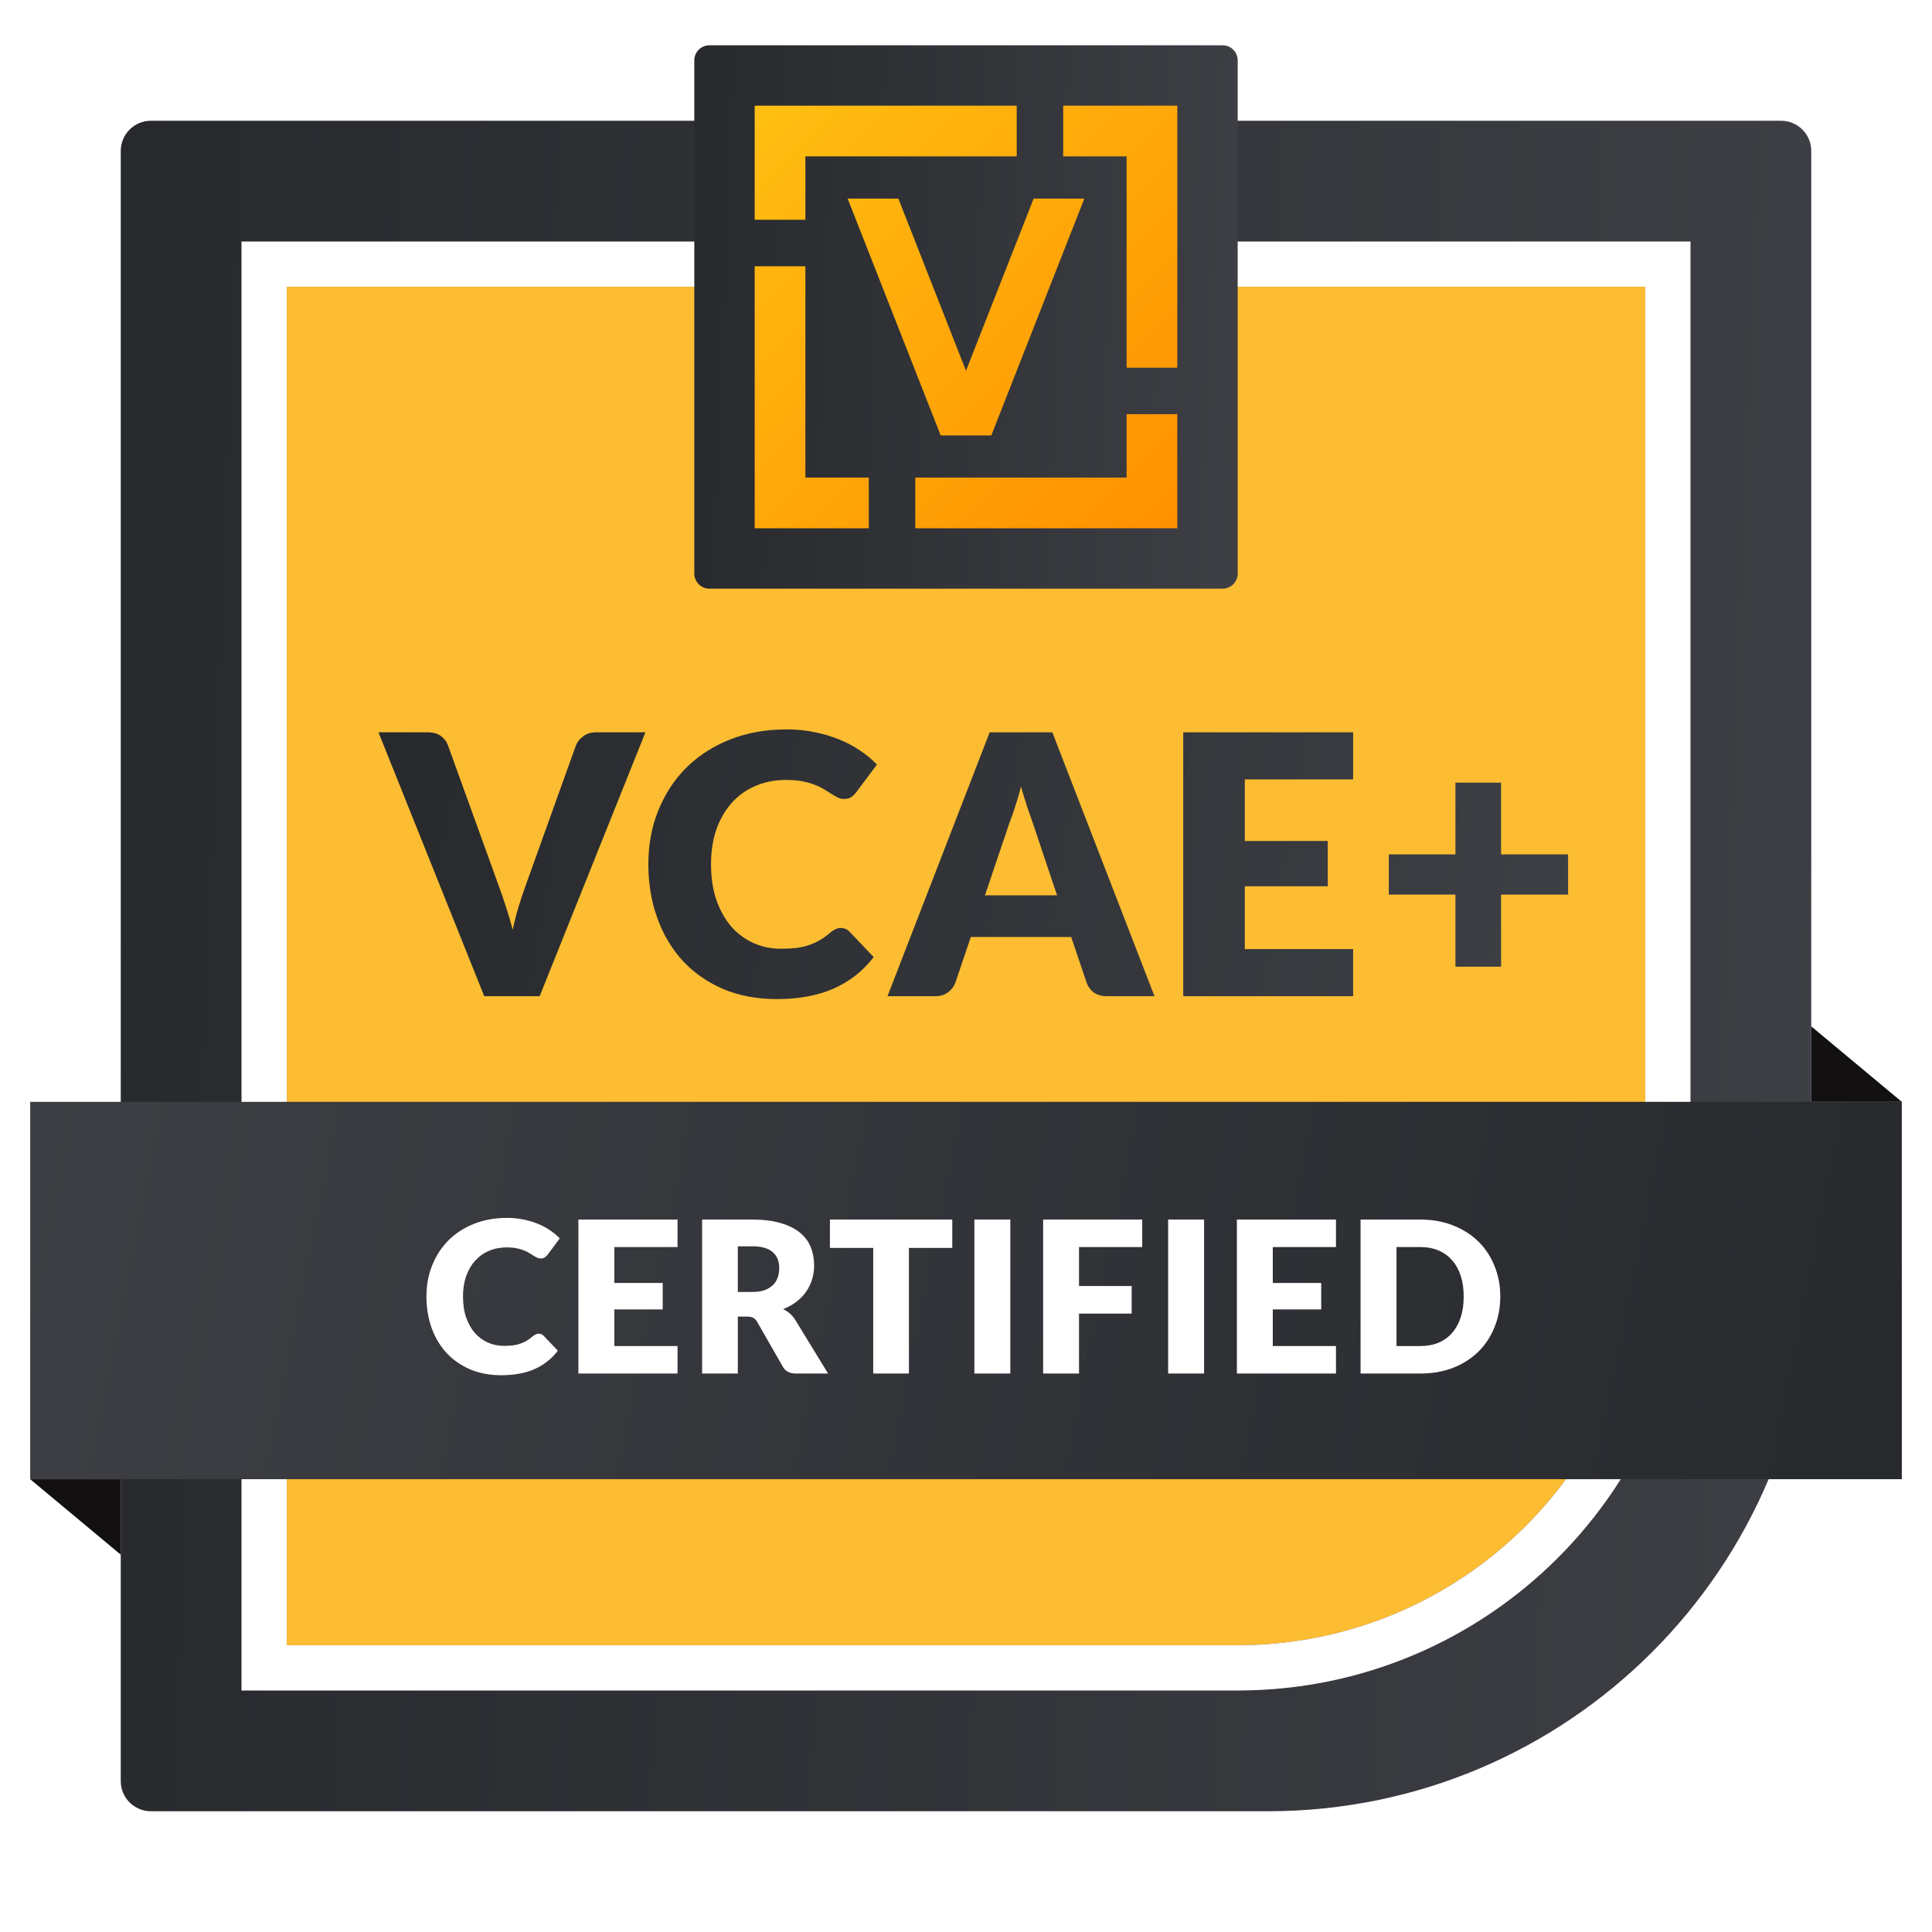 <svg width="48" height="48" viewBox="0 0 48 48" fill="none" xmlns="http://www.w3.org/2000/svg">
<rect width="48" height="48" fill="white"/>
<path d="M3 3.75C3 3.336 3.336 3 3.75 3H44.25C44.664 3 45 3.336 45 3.75V31.5C45 38.956 38.956 45 31.5 45H3.75C3.336 45 3 44.664 3 44.25V3.75Z" fill="url(#paint0_linear_9063_36189)"/>
<path d="M7.125 7.125H40.875V30.75C40.875 36.342 36.342 40.875 30.75 40.875H7.125V7.125Z" fill="#FDBD32"/>
<path fill-rule="evenodd" clip-rule="evenodd" d="M6 6H42V30.75C42 36.963 36.963 42 30.75 42H6V6ZM7.125 7.125V40.875H30.75C36.342 40.875 40.875 36.342 40.875 30.75V7.125H7.125Z" fill="white"/>
<path d="M17.25 1.5C17.25 1.293 17.418 1.125 17.625 1.125H30.375C30.582 1.125 30.75 1.293 30.75 1.5V14.25C30.75 14.457 30.582 14.625 30.375 14.625H17.625C17.418 14.625 17.25 14.457 17.25 14.25V1.5Z" fill="url(#paint1_linear_9063_36189)"/>
<path d="M26.415 3.885H27.99V9.135H29.25V2.625H26.415V3.885Z" fill="url(#paint2_linear_9063_36189)"/>
<path d="M25.26 2.625H18.75V5.46H20.01V3.885H25.26V2.625Z" fill="url(#paint3_linear_9063_36189)"/>
<path d="M20.01 6.615H18.75V13.125H21.585V11.865H20.01V6.615Z" fill="url(#paint4_linear_9063_36189)"/>
<path d="M22.74 11.865V13.125H29.25V10.29H27.99V11.865H22.74Z" fill="url(#paint5_linear_9063_36189)"/>
<path d="M21.06 4.935H22.32L24.63 10.815H23.37L21.06 4.935Z" fill="url(#paint6_linear_9063_36189)"/>
<path d="M26.94 4.935H25.68L23.37 10.815H24.63L26.94 4.935Z" fill="url(#paint7_linear_9063_36189)"/>
<path d="M9.403 18.194H10.627C10.759 18.194 10.867 18.224 10.951 18.284C11.035 18.344 11.095 18.423 11.131 18.522L12.4 22.032C12.457 22.185 12.514 22.352 12.571 22.532C12.631 22.712 12.687 22.901 12.738 23.099C12.78 22.901 12.828 22.712 12.882 22.532C12.939 22.352 12.994 22.185 13.048 22.032L14.308 18.522C14.338 18.438 14.397 18.363 14.484 18.297C14.571 18.228 14.677 18.194 14.803 18.194H16.036L13.408 24.75H12.031L9.403 18.194Z" fill="url(#paint8_linear_9063_36189)"/>
<path d="M20.892 23.054C20.928 23.054 20.964 23.061 21 23.076C21.036 23.088 21.07 23.111 21.103 23.144L21.706 23.778C21.442 24.123 21.111 24.384 20.712 24.561C20.316 24.735 19.846 24.822 19.303 24.822C18.805 24.822 18.358 24.738 17.962 24.57C17.569 24.399 17.235 24.165 16.959 23.868C16.686 23.568 16.476 23.214 16.329 22.806C16.182 22.395 16.108 21.95 16.108 21.47C16.108 20.981 16.192 20.532 16.36 20.124C16.528 19.713 16.762 19.359 17.062 19.062C17.365 18.765 17.727 18.534 18.147 18.369C18.567 18.204 19.03 18.122 19.537 18.122C19.784 18.122 20.015 18.144 20.23 18.189C20.449 18.231 20.654 18.291 20.842 18.369C21.031 18.444 21.206 18.536 21.364 18.644C21.523 18.749 21.664 18.866 21.787 18.995L21.274 19.683C21.241 19.725 21.202 19.764 21.157 19.8C21.112 19.833 21.049 19.85 20.968 19.85C20.914 19.85 20.863 19.838 20.815 19.814C20.767 19.79 20.716 19.761 20.662 19.728C20.608 19.692 20.549 19.655 20.482 19.616C20.419 19.574 20.343 19.536 20.253 19.503C20.166 19.467 20.062 19.437 19.942 19.413C19.825 19.389 19.687 19.377 19.529 19.377C19.252 19.377 19 19.427 18.772 19.526C18.544 19.622 18.348 19.761 18.183 19.944C18.021 20.124 17.893 20.343 17.8 20.601C17.71 20.859 17.665 21.149 17.665 21.47C17.665 21.806 17.71 22.104 17.8 22.365C17.893 22.626 18.018 22.847 18.174 23.027C18.333 23.204 18.517 23.339 18.727 23.432C18.937 23.525 19.162 23.571 19.402 23.571C19.54 23.571 19.666 23.565 19.78 23.553C19.895 23.538 19.999 23.514 20.096 23.481C20.195 23.448 20.287 23.406 20.374 23.355C20.464 23.301 20.555 23.235 20.644 23.157C20.68 23.127 20.719 23.103 20.761 23.085C20.803 23.064 20.847 23.054 20.892 23.054Z" fill="url(#paint9_linear_9063_36189)"/>
<path d="M28.683 24.75H27.505C27.372 24.75 27.263 24.72 27.176 24.66C27.092 24.597 27.034 24.518 27 24.422L26.613 23.279H24.12L23.733 24.422C23.703 24.506 23.645 24.582 23.558 24.651C23.471 24.717 23.364 24.75 23.238 24.75H22.05L24.588 18.194H26.145L28.683 24.75ZM24.471 22.244H26.262L25.66 20.448C25.62 20.334 25.574 20.201 25.52 20.048C25.469 19.892 25.418 19.724 25.367 19.544C25.319 19.727 25.27 19.896 25.218 20.052C25.168 20.208 25.119 20.343 25.075 20.457L24.471 22.244Z" fill="url(#paint10_linear_9063_36189)"/>
<path d="M33.618 18.194V19.364H30.927V20.894H32.988V22.019H30.927V23.58H33.618V24.75H29.397V18.194H33.618Z" fill="url(#paint11_linear_9063_36189)"/>
<path d="M37.294 19.445V21.227H38.959V22.226H37.294V24.017H36.16V22.226H34.504V21.227H36.16V19.445H37.294Z" fill="url(#paint12_linear_9063_36189)"/>
<path d="M0.75 27.375H47.25V36.75H0.75V27.375Z" fill="url(#paint13_linear_9063_36189)"/>
<path d="M13.385 33.135C13.406 33.135 13.427 33.14 13.448 33.148C13.469 33.155 13.489 33.169 13.508 33.188L13.86 33.558C13.706 33.759 13.513 33.911 13.28 34.015C13.049 34.116 12.775 34.167 12.458 34.167C12.168 34.167 11.907 34.118 11.676 34.02C11.447 33.92 11.252 33.784 11.091 33.61C10.931 33.435 10.809 33.229 10.723 32.991C10.637 32.751 10.595 32.491 10.595 32.211C10.595 31.926 10.643 31.664 10.742 31.426C10.839 31.187 10.976 30.98 11.151 30.807C11.328 30.634 11.539 30.499 11.784 30.403C12.029 30.306 12.299 30.258 12.595 30.258C12.738 30.258 12.873 30.271 12.999 30.298C13.127 30.322 13.246 30.357 13.356 30.403C13.466 30.446 13.568 30.5 13.661 30.563C13.753 30.624 13.835 30.692 13.907 30.768L13.608 31.169C13.589 31.194 13.566 31.216 13.54 31.237C13.514 31.257 13.477 31.266 13.43 31.266C13.398 31.266 13.368 31.259 13.34 31.245C13.312 31.231 13.283 31.215 13.251 31.195C13.22 31.174 13.184 31.152 13.146 31.13C13.109 31.105 13.065 31.083 13.012 31.064C12.961 31.043 12.901 31.026 12.831 31.012C12.763 30.998 12.682 30.991 12.589 30.991C12.428 30.991 12.281 31.02 12.149 31.077C12.015 31.133 11.901 31.215 11.805 31.321C11.71 31.426 11.636 31.554 11.582 31.705C11.529 31.855 11.503 32.024 11.503 32.211C11.503 32.407 11.529 32.581 11.582 32.734C11.636 32.886 11.708 33.014 11.799 33.12C11.892 33.223 12 33.301 12.122 33.356C12.245 33.41 12.376 33.437 12.516 33.437C12.597 33.437 12.67 33.434 12.736 33.427C12.803 33.418 12.864 33.404 12.92 33.385C12.978 33.365 13.032 33.341 13.083 33.311C13.136 33.28 13.188 33.241 13.241 33.196C13.261 33.178 13.284 33.164 13.309 33.154C13.333 33.141 13.359 33.135 13.385 33.135Z" fill="white"/>
<path d="M16.833 30.3V30.983H15.263V31.875H16.465V32.532H15.263V33.442H16.833V34.125H14.37V30.3H16.833Z" fill="white"/>
<path d="M18.331 32.71V34.125H17.444V30.3H18.688C18.965 30.3 19.2 30.329 19.394 30.387C19.59 30.443 19.75 30.522 19.872 30.623C19.996 30.725 20.087 30.845 20.142 30.983C20.198 31.121 20.227 31.271 20.227 31.434C20.227 31.558 20.21 31.676 20.177 31.786C20.143 31.896 20.093 31.999 20.027 32.093C19.962 32.186 19.882 32.269 19.785 32.343C19.691 32.416 19.582 32.476 19.457 32.524C19.517 32.553 19.572 32.59 19.623 32.634C19.675 32.678 19.721 32.731 19.759 32.794L20.573 34.125H19.77C19.621 34.125 19.514 34.069 19.45 33.957L18.814 32.846C18.786 32.797 18.753 32.763 18.715 32.742C18.678 32.721 18.625 32.71 18.557 32.71H18.331ZM18.331 32.098H18.688C18.809 32.098 18.911 32.084 18.995 32.054C19.081 32.022 19.151 31.979 19.205 31.925C19.26 31.871 19.299 31.808 19.323 31.736C19.348 31.663 19.36 31.584 19.36 31.5C19.36 31.332 19.305 31.201 19.195 31.106C19.086 31.012 18.918 30.964 18.688 30.964H18.331V32.098Z" fill="white"/>
<path d="M23.659 30.3V31.004H22.582V34.125H21.695V31.004H20.619V30.3H23.659Z" fill="white"/>
<path d="M25.101 34.125H24.208V30.3H25.101V34.125Z" fill="white"/>
<path d="M28.378 30.3V30.983H26.808V31.951H28.116V32.636H26.808V34.125H25.916V30.3H28.378Z" fill="white"/>
<path d="M29.915 34.125H29.022V30.3H29.915V34.125Z" fill="white"/>
<path d="M33.192 30.3V30.983H31.622V31.875H32.825V32.532H31.622V33.442H33.192V34.125H30.73V30.3H33.192Z" fill="white"/>
<path d="M37.274 32.211C37.274 32.488 37.226 32.743 37.129 32.978C37.035 33.211 36.901 33.413 36.728 33.584C36.554 33.754 36.345 33.887 36.1 33.983C35.857 34.078 35.587 34.125 35.289 34.125H33.803V30.3H35.289C35.587 30.3 35.857 30.348 36.1 30.445C36.345 30.541 36.554 30.674 36.728 30.844C36.901 31.013 37.035 31.215 37.129 31.45C37.226 31.683 37.274 31.936 37.274 32.211ZM36.365 32.211C36.365 32.022 36.341 31.852 36.292 31.699C36.243 31.547 36.172 31.419 36.079 31.314C35.988 31.207 35.876 31.125 35.743 31.069C35.61 31.012 35.459 30.983 35.289 30.983H34.696V33.442H35.289C35.459 33.442 35.61 33.414 35.743 33.358C35.876 33.301 35.988 33.219 36.079 33.114C36.172 33.008 36.243 32.878 36.292 32.726C36.341 32.574 36.365 32.402 36.365 32.211Z" fill="white"/>
<path d="M3 38.625L0.75 36.75H3L3 38.625Z" fill="#121010"/>
<path d="M45 25.5L47.25 27.375L45 27.375L45 25.5Z" fill="#121010"/>
<defs>
<linearGradient id="paint0_linear_9063_36189" x1="3" y1="3" x2="46.635" y2="4.774" gradientUnits="userSpaceOnUse">
<stop stop-color="#27292D"/>
<stop offset="1" stop-color="#3D3F44"/>
</linearGradient>
<linearGradient id="paint1_linear_9063_36189" x1="17.25" y1="1.125" x2="31.276" y2="1.695" gradientUnits="userSpaceOnUse">
<stop stop-color="#27292D"/>
<stop offset="1" stop-color="#3D3F44"/>
</linearGradient>
<linearGradient id="paint2_linear_9063_36189" x1="18.75" y1="2.625" x2="29.25" y2="13.125" gradientUnits="userSpaceOnUse">
<stop stop-color="#FFBF12"/>
<stop offset="1" stop-color="#FF9000"/>
</linearGradient>
<linearGradient id="paint3_linear_9063_36189" x1="18.75" y1="2.625" x2="29.25" y2="13.125" gradientUnits="userSpaceOnUse">
<stop stop-color="#FFBF12"/>
<stop offset="1" stop-color="#FF9000"/>
</linearGradient>
<linearGradient id="paint4_linear_9063_36189" x1="18.75" y1="2.625" x2="29.25" y2="13.125" gradientUnits="userSpaceOnUse">
<stop stop-color="#FFBF12"/>
<stop offset="1" stop-color="#FF9000"/>
</linearGradient>
<linearGradient id="paint5_linear_9063_36189" x1="18.75" y1="2.625" x2="29.25" y2="13.125" gradientUnits="userSpaceOnUse">
<stop stop-color="#FFBF12"/>
<stop offset="1" stop-color="#FF9000"/>
</linearGradient>
<linearGradient id="paint6_linear_9063_36189" x1="18.75" y1="2.625" x2="29.25" y2="13.125" gradientUnits="userSpaceOnUse">
<stop stop-color="#FFBF12"/>
<stop offset="1" stop-color="#FF9000"/>
</linearGradient>
<linearGradient id="paint7_linear_9063_36189" x1="18.75" y1="2.625" x2="29.25" y2="13.125" gradientUnits="userSpaceOnUse">
<stop stop-color="#FFBF12"/>
<stop offset="1" stop-color="#FF9000"/>
</linearGradient>
<linearGradient id="paint8_linear_9063_36189" x1="9.403" y1="18.122" x2="39.203" y2="23.465" gradientUnits="userSpaceOnUse">
<stop stop-color="#27292D"/>
<stop offset="1" stop-color="#3D3F44"/>
</linearGradient>
<linearGradient id="paint9_linear_9063_36189" x1="9.403" y1="18.122" x2="39.203" y2="23.465" gradientUnits="userSpaceOnUse">
<stop stop-color="#27292D"/>
<stop offset="1" stop-color="#3D3F44"/>
</linearGradient>
<linearGradient id="paint10_linear_9063_36189" x1="9.403" y1="18.122" x2="39.203" y2="23.465" gradientUnits="userSpaceOnUse">
<stop stop-color="#27292D"/>
<stop offset="1" stop-color="#3D3F44"/>
</linearGradient>
<linearGradient id="paint11_linear_9063_36189" x1="9.403" y1="18.122" x2="39.203" y2="23.465" gradientUnits="userSpaceOnUse">
<stop stop-color="#27292D"/>
<stop offset="1" stop-color="#3D3F44"/>
</linearGradient>
<linearGradient id="paint12_linear_9063_36189" x1="9.403" y1="18.122" x2="39.203" y2="23.465" gradientUnits="userSpaceOnUse">
<stop stop-color="#27292D"/>
<stop offset="1" stop-color="#3D3F44"/>
</linearGradient>
<linearGradient id="paint13_linear_9063_36189" x1="0.75" y1="27.375" x2="47.25" y2="36.75" gradientUnits="userSpaceOnUse">
<stop stop-color="#3D3F44"/>
<stop offset="1" stop-color="#27292D"/>
</linearGradient>
</defs>
</svg>
